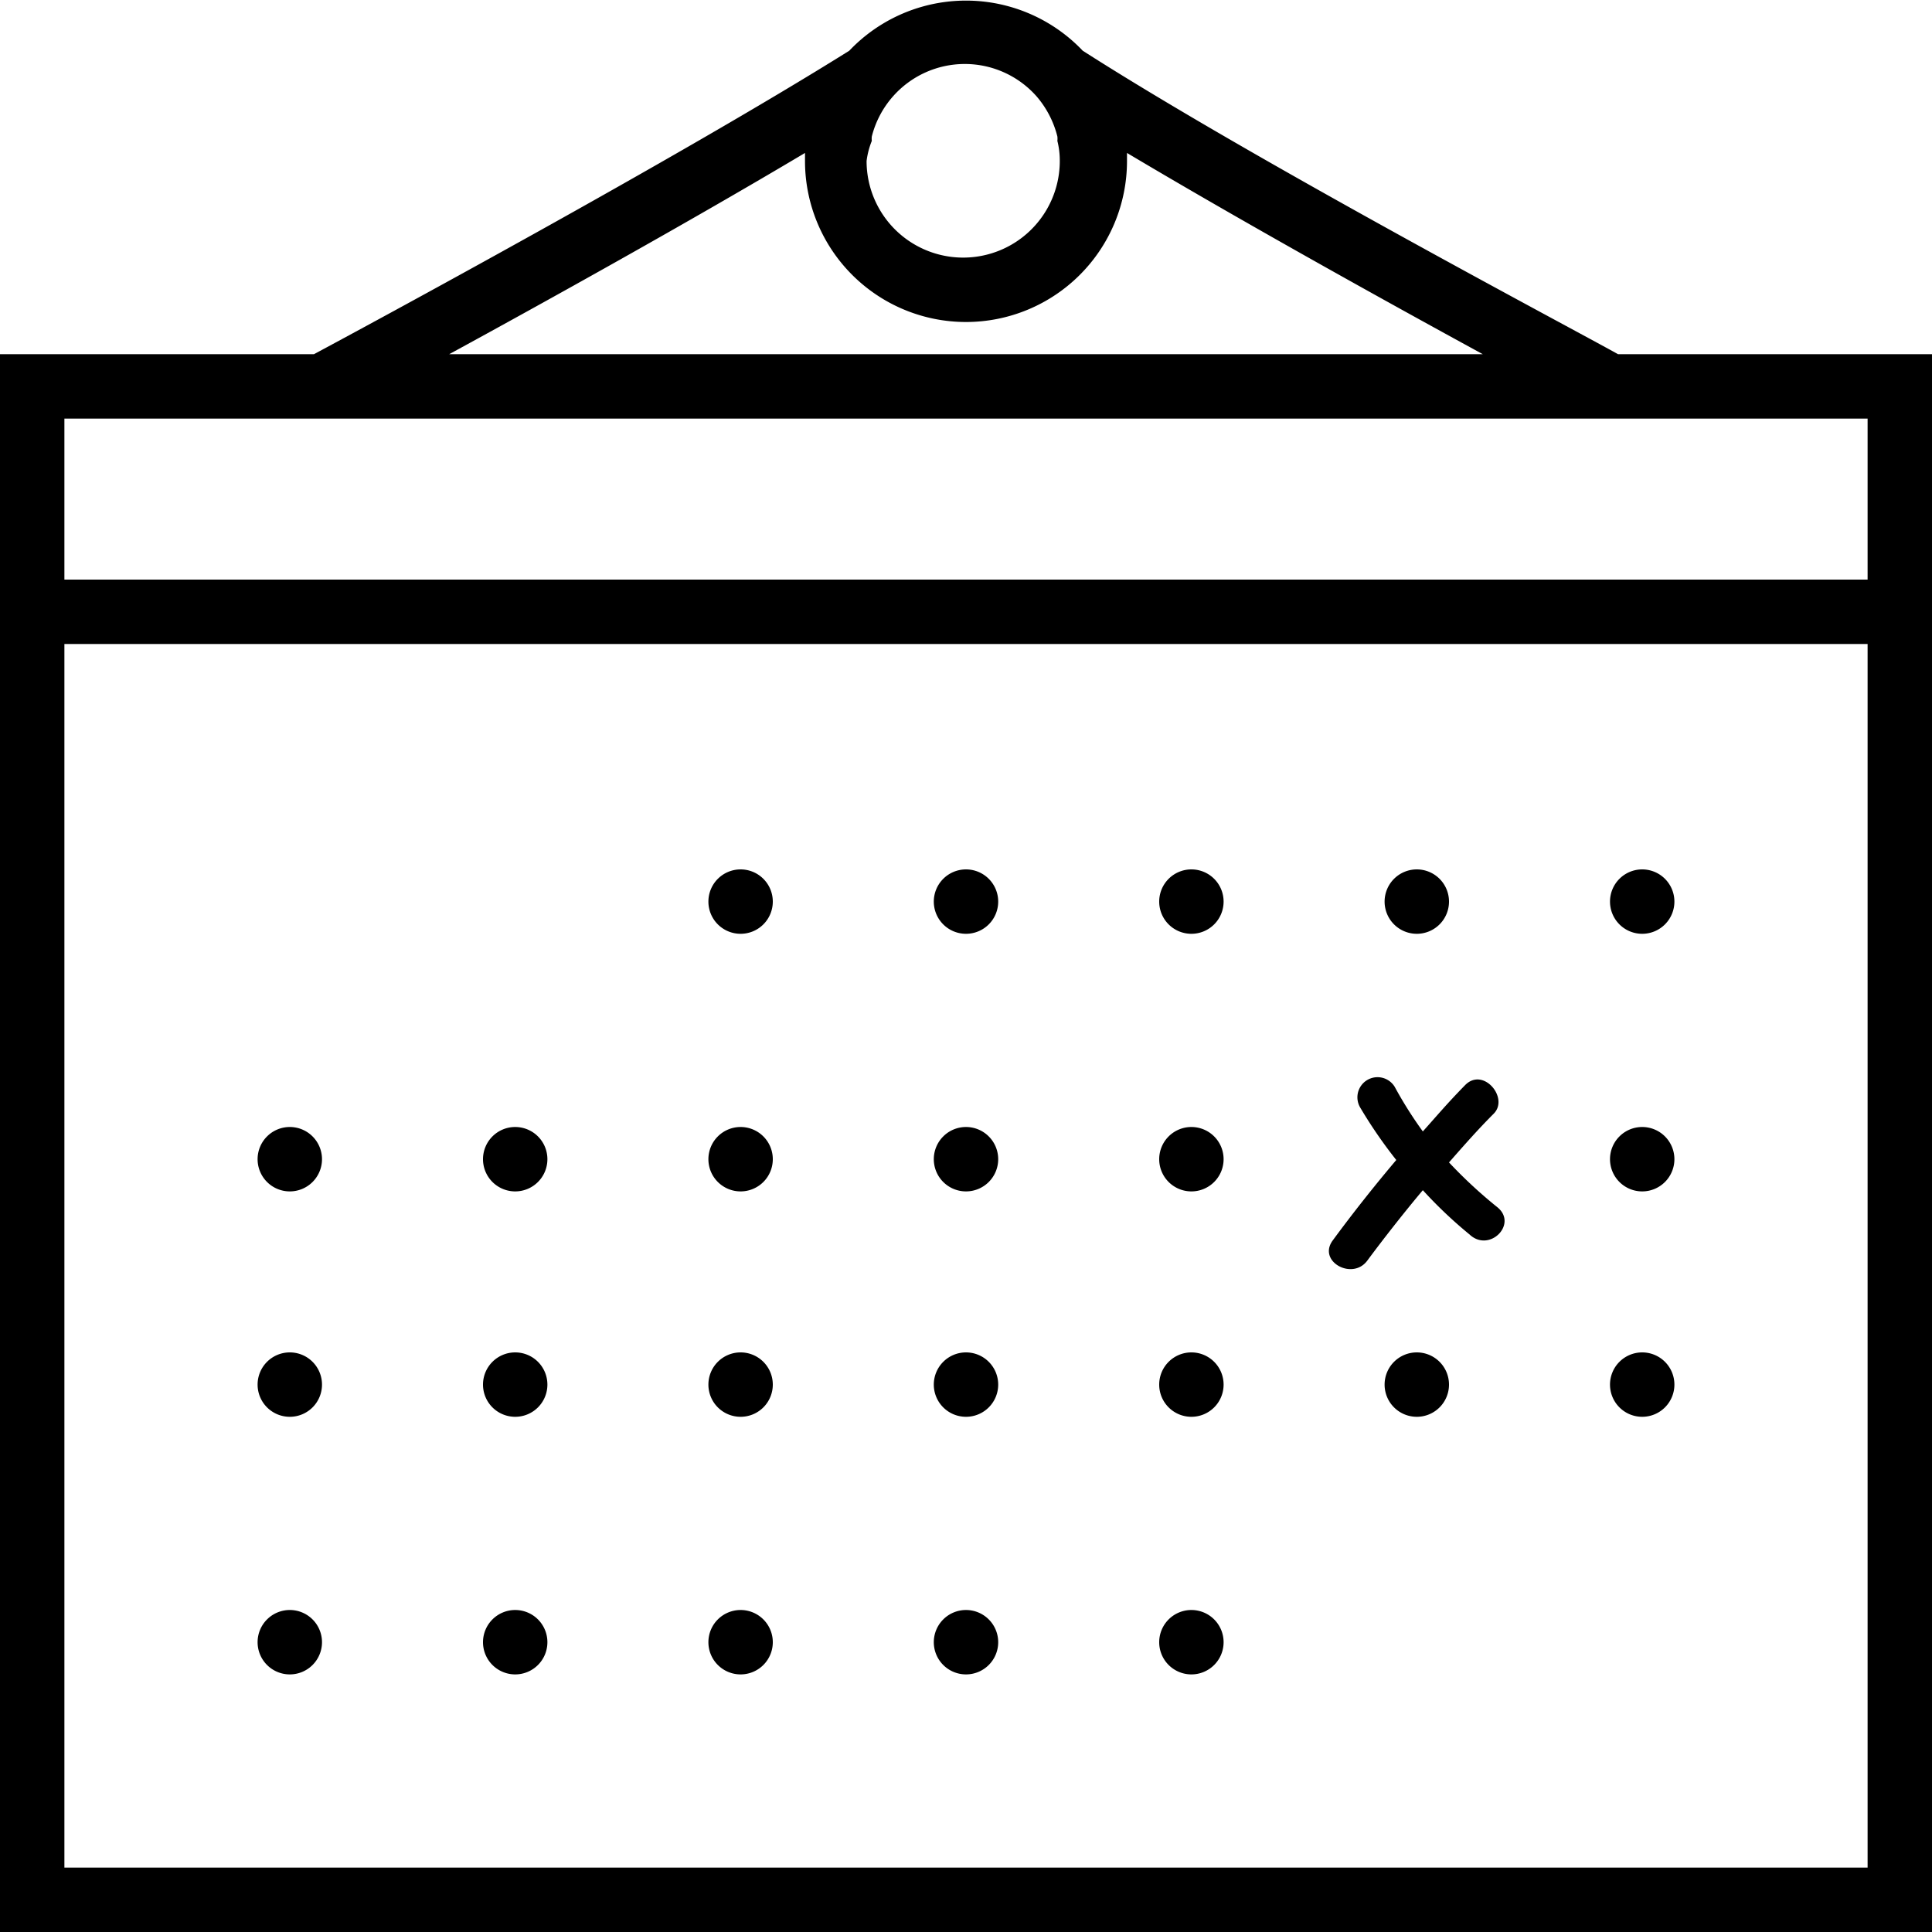 <svg id="Recruitment-event-icon" data-name="Layer 1" xmlns="http://www.w3.org/2000/svg" width="48" height="48" viewBox="0 0 48 48">
  <title>Recruitment Events</title>
  <g>
    <path d="M37.21,30A11.68,11.68,0,0,1,36,28.88c.36-.41.72-.82,1.11-1.21s-.26-1.17-.71-.71-.7.76-1.05,1.15A10,10,0,0,1,34.65,27a.5.5,0,0,0-.86.51,11.69,11.69,0,0,0,.9,1.31c-.55.65-1.08,1.32-1.58,2-.38.52.49,1,.86.5s.9-1.18,1.38-1.75a11,11,0,0,0,1.16,1.1C37,31.13,37.71,30.42,37.21,30Z"/>
    <path d="M40.2,8.8C39,8.13,31.18,4,26.9,1.26a4,4,0,0,0-5.8,0C16.82,3.94,9.05,8.13,7.8,8.8H0V48H48V8.8ZM21.66,3.5a.45.45,0,0,1,0-.11,2.39,2.39,0,0,1,.53-1h0a2.38,2.38,0,0,1,3.56,0h0a2.43,2.43,0,0,1,.52,1,.45.45,0,0,1,0,.11,2,2,0,0,1,.06.5,2.4,2.4,0,1,1-4.8,0A2,2,0,0,1,21.66,3.5ZM20,3.8V4a4,4,0,0,0,8,0V3.8c2.87,1.71,6.42,3.68,8.84,5H11.16C13.58,7.48,17.13,5.51,20,3.8ZM46.4,46.4H1.6V16H46.4Zm0-32H1.6v-4H46.4Z"/>
    <path d="M19.2,22.4a.8.8,0,1,1-.8-.8.8.8,0,0,1,.8.8Zm0,0"/>
    <path d="M24.8,22.4a.8.8,0,1,1-.8-.8.8.8,0,0,1,.8.8Zm0,0"/>
    <path d="M30.4,22.4a.8.8,0,1,1-.8-.8.8.8,0,0,1,.8.8Zm0,0"/>
    <path d="M36,22.4a.8.8,0,1,1-.8-.8.8.8,0,0,1,.8.8Zm0,0"/>
    <path d="M41.6,22.4a.8.8,0,1,1-.8-.8.8.8,0,0,1,.8.8Zm0,0"/>
    <path d="M8,28.8a.8.8,0,1,1-.8-.8.8.8,0,0,1,.8.8Zm0,0"/>
    <path d="M13.6,28.8a.8.8,0,1,1-.8-.8.8.8,0,0,1,.8.8Zm0,0"/>
    <path d="M19.2,28.8a.8.8,0,1,1-.8-.8.8.8,0,0,1,.8.8Zm0,0"/>
    <path d="M24.8,28.8A.8.8,0,1,1,24,28a.8.8,0,0,1,.8.8Zm0,0"/>
    <path d="M30.4,28.8a.8.8,0,1,1-.8-.8.8.8,0,0,1,.8.8Zm0,0"/>
    <path d="M41.6,28.8a.8.8,0,1,1-.8-.8.8.8,0,0,1,.8.8Zm0,0"/>
    <path d="M8,34.4a.8.8,0,1,1-.8-.8.8.8,0,0,1,.8.8Zm0,0"/>
    <path d="M13.6,34.4a.8.8,0,1,1-.8-.8.8.8,0,0,1,.8.8Zm0,0"/>
    <path d="M19.2,34.4a.8.8,0,1,1-.8-.8.8.8,0,0,1,.8.8Zm0,0"/>
    <path d="M24.8,34.4a.8.8,0,1,1-.8-.8.8.8,0,0,1,.8.8Zm0,0"/>
    <path d="M30.4,34.4a.8.8,0,1,1-.8-.8.8.8,0,0,1,.8.8Zm0,0"/>
    <path d="M36,34.4a.8.8,0,1,1-.8-.8.8.8,0,0,1,.8.8Zm0,0"/>
    <path d="M41.6,34.4a.8.8,0,1,1-.8-.8.8.8,0,0,1,.8.8Zm0,0"/>
    <path d="M8,40.8a.8.8,0,1,1-.8-.8.8.8,0,0,1,.8.8Zm0,0"/>
    <path d="M13.6,40.8a.8.8,0,1,1-.8-.8.8.8,0,0,1,.8.8Zm0,0"/>
    <path d="M19.2,40.8a.8.8,0,1,1-.8-.8.8.8,0,0,1,.8.8Zm0,0"/>
    <path d="M24.8,40.8A.8.8,0,1,1,24,40a.8.8,0,0,1,.8.8Zm0,0"/>
    <path d="M30.4,40.8a.8.8,0,1,1-.8-.8.8.8,0,0,1,.8.8Zm0,0"/>
  </g>
</svg>

